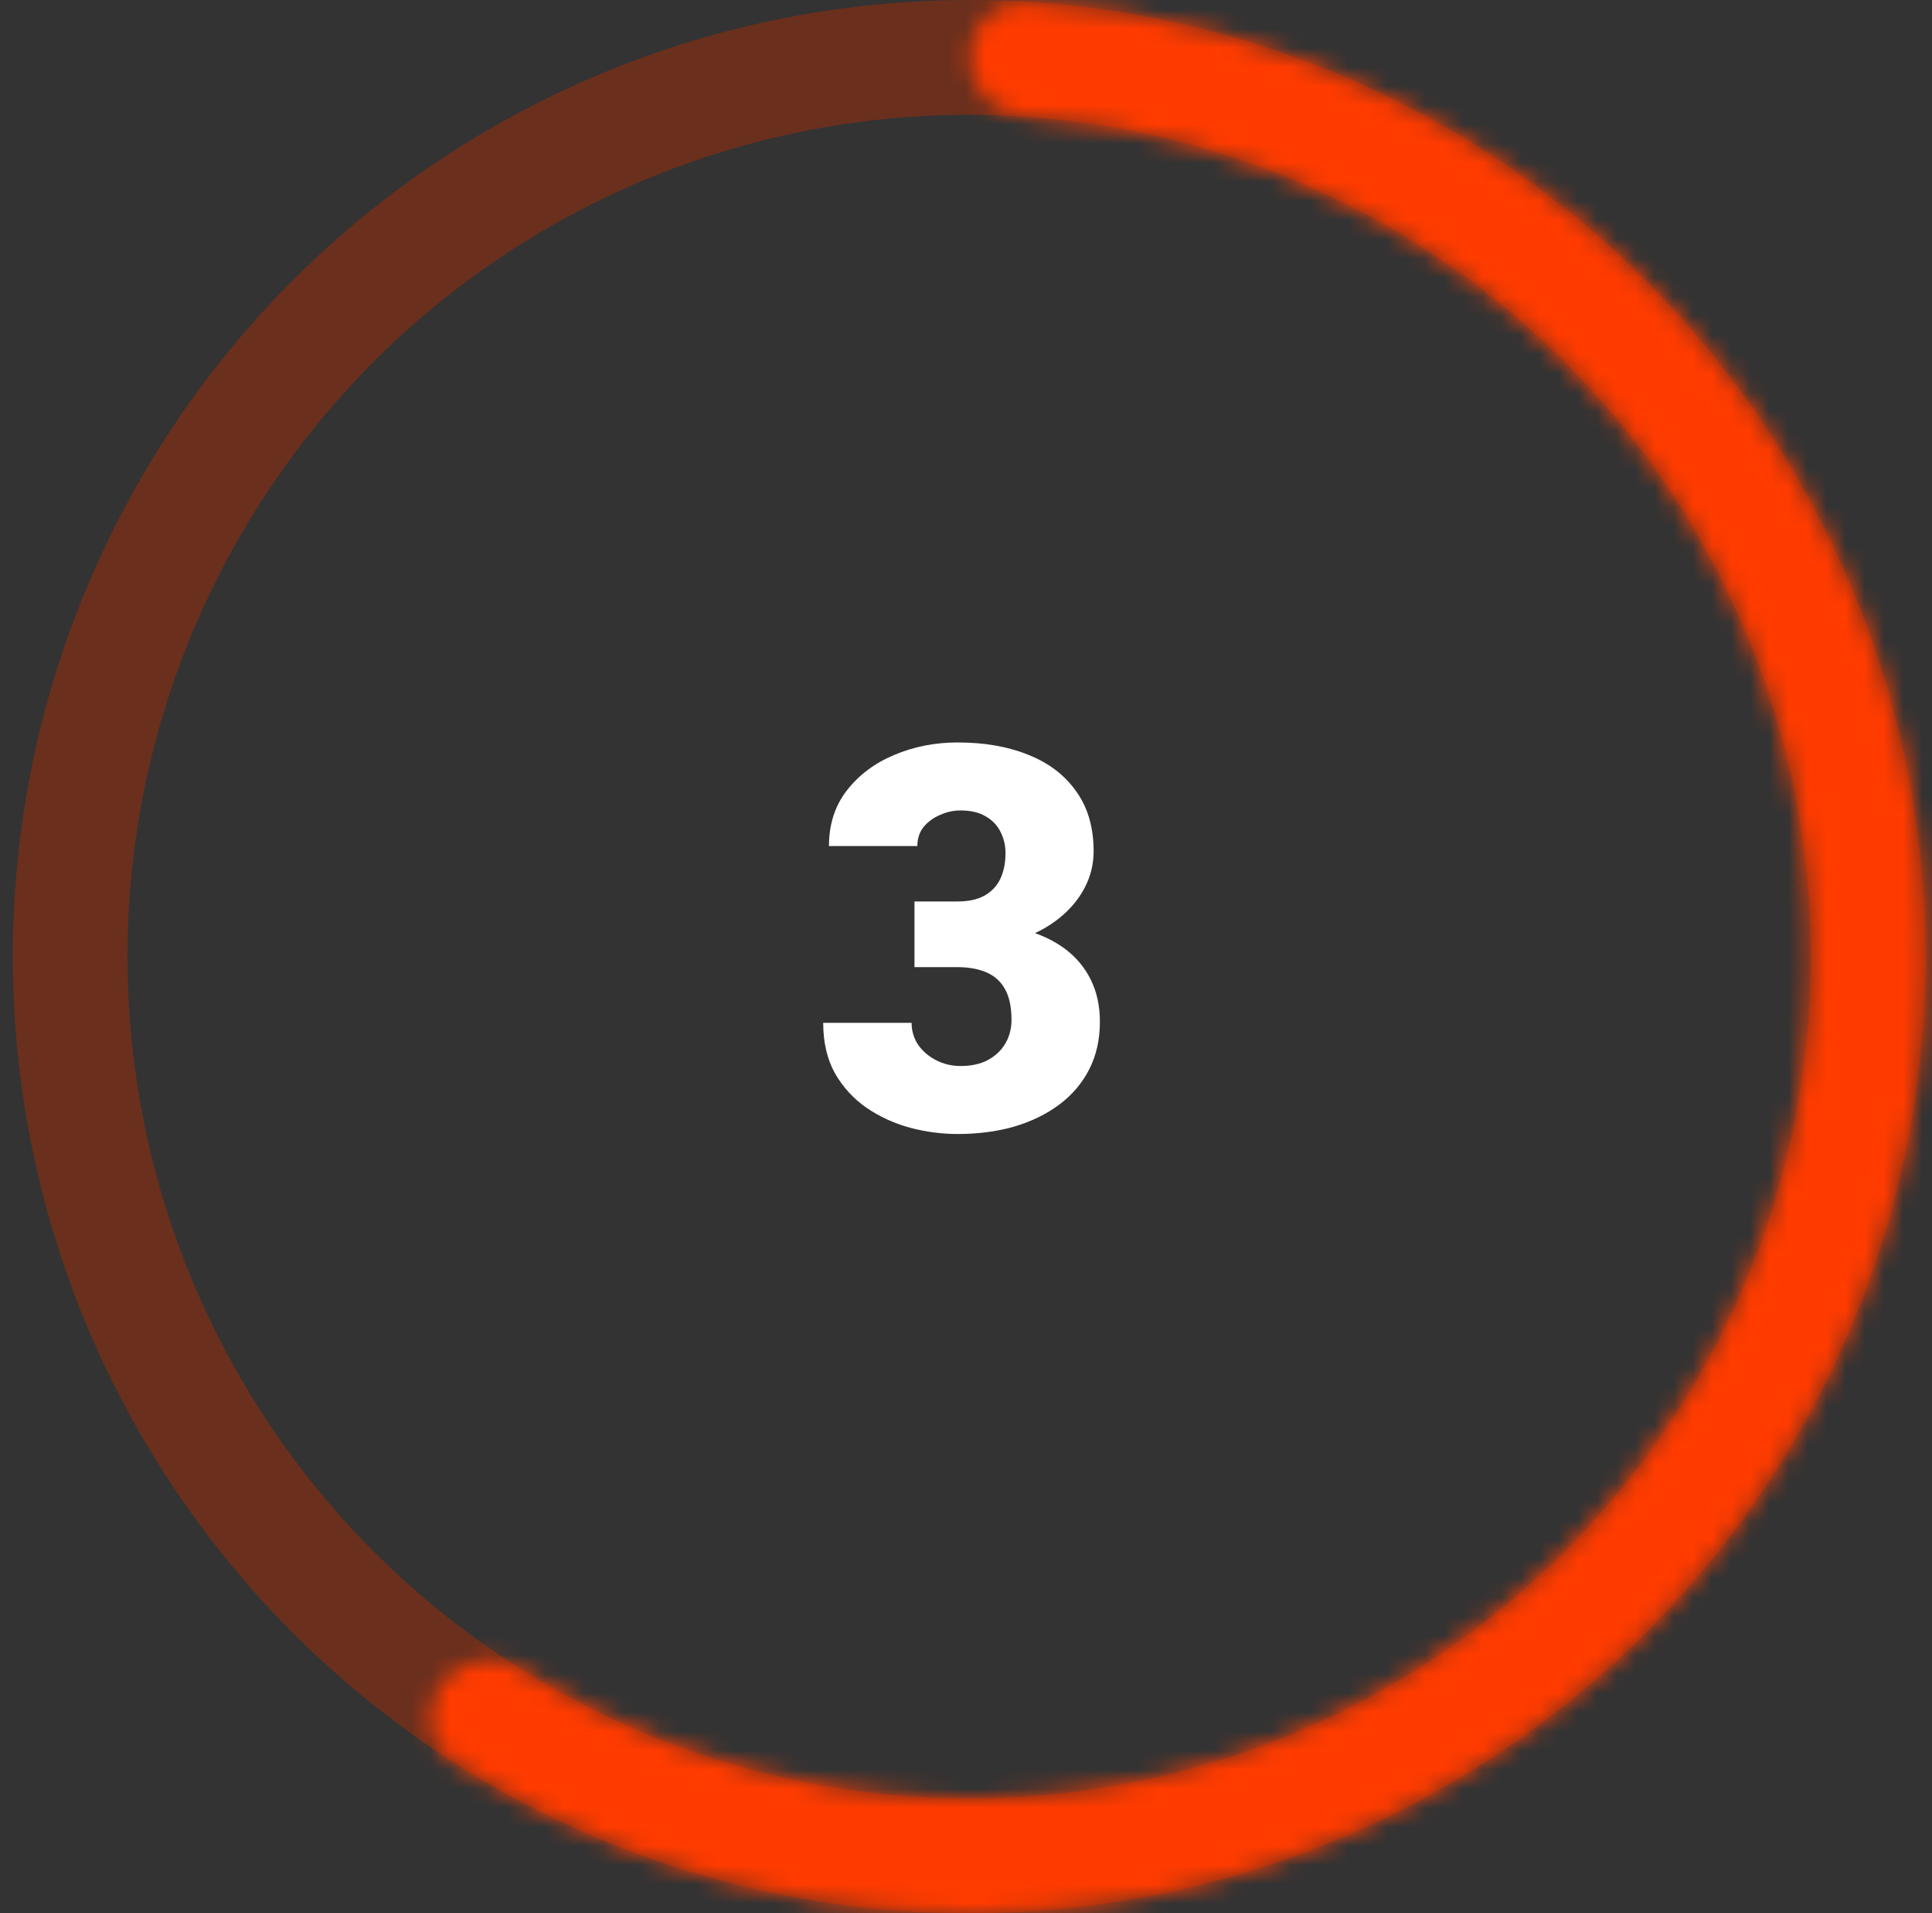 <svg width="101" height="100" viewBox="0 0 101 100" fill="none" xmlns="http://www.w3.org/2000/svg">
<rect x="0" y="0" width="101" height="100" fill="#333333" stroke="none"/>
<circle cx="50.667" cy="50" r="47" stroke="#6A2F1D" stroke-width="6"/>
<mask id="path-2-inside-1_2212_5595" fill="white">
<path d="M50.667 3C50.667 1.343 52.011 -0.009 53.665 0.09C60.52 0.502 67.228 2.322 73.367 5.45C80.397 9.032 86.48 14.227 91.118 20.611C95.756 26.994 98.817 34.385 100.051 42.178C101.286 49.972 100.658 57.947 98.22 65.451C95.781 72.955 91.602 79.776 86.022 85.355C80.443 90.935 73.622 95.115 66.118 97.553C58.614 99.991 50.639 100.619 42.845 99.384C36.041 98.307 29.544 95.837 23.756 92.14C22.36 91.249 22.067 89.364 23.041 88.024C24.015 86.683 25.886 86.396 27.29 87.276C32.306 90.422 37.915 92.529 43.784 93.458C50.642 94.544 57.66 93.992 64.264 91.847C70.868 89.701 76.87 86.023 81.78 81.113C86.69 76.203 90.368 70.201 92.513 63.597C94.659 56.993 95.212 49.975 94.125 43.117C93.039 36.259 90.345 29.755 86.264 24.137C82.182 18.52 76.829 13.948 70.643 10.796C65.348 8.098 59.572 6.506 53.665 6.102C52.012 5.989 50.667 4.657 50.667 3Z"/>
</mask>
<path d="M50.667 3C50.667 1.343 52.011 -0.009 53.665 0.09C60.52 0.502 67.228 2.322 73.367 5.45C80.397 9.032 86.48 14.227 91.118 20.611C95.756 26.994 98.817 34.385 100.051 42.178C101.286 49.972 100.658 57.947 98.22 65.451C95.781 72.955 91.602 79.776 86.022 85.355C80.443 90.935 73.622 95.115 66.118 97.553C58.614 99.991 50.639 100.619 42.845 99.384C36.041 98.307 29.544 95.837 23.756 92.14C22.36 91.249 22.067 89.364 23.041 88.024C24.015 86.683 25.886 86.396 27.29 87.276C32.306 90.422 37.915 92.529 43.784 93.458C50.642 94.544 57.66 93.992 64.264 91.847C70.868 89.701 76.87 86.023 81.78 81.113C86.69 76.203 90.368 70.201 92.513 63.597C94.659 56.993 95.212 49.975 94.125 43.117C93.039 36.259 90.345 29.755 86.264 24.137C82.182 18.52 76.829 13.948 70.643 10.796C65.348 8.098 59.572 6.506 53.665 6.102C52.012 5.989 50.667 4.657 50.667 3Z" stroke="#FF3B00" stroke-width="12" mask="url(#path-2-inside-1_2212_5595)"/>
<path d="M47.807 47.119H50.049C50.623 47.119 51.092 47.019 51.457 46.818C51.831 46.609 52.109 46.317 52.291 45.943C52.473 45.56 52.565 45.109 52.565 44.59C52.565 44.189 52.478 43.82 52.305 43.482C52.141 43.145 51.885 42.876 51.539 42.676C51.193 42.466 50.751 42.361 50.213 42.361C49.848 42.361 49.493 42.439 49.147 42.594C48.8 42.74 48.513 42.949 48.285 43.223C48.066 43.496 47.957 43.829 47.957 44.221H43.336C43.336 43.09 43.646 42.124 44.266 41.322C44.895 40.511 45.719 39.891 46.74 39.463C47.77 39.025 48.878 38.807 50.062 38.807C51.475 38.807 52.715 39.025 53.781 39.463C54.848 39.891 55.677 40.529 56.27 41.377C56.871 42.215 57.172 43.255 57.172 44.494C57.172 45.178 57.012 45.82 56.693 46.422C56.374 47.023 55.928 47.552 55.353 48.008C54.779 48.464 54.105 48.824 53.33 49.088C52.565 49.343 51.726 49.471 50.815 49.471H47.807V47.119ZM47.807 50.551V48.254H50.815C51.808 48.254 52.715 48.368 53.535 48.596C54.355 48.815 55.062 49.143 55.654 49.58C56.247 50.018 56.703 50.56 57.022 51.207C57.34 51.845 57.5 52.579 57.5 53.408C57.5 54.338 57.313 55.167 56.94 55.897C56.566 56.626 56.042 57.241 55.367 57.742C54.693 58.243 53.904 58.626 53.002 58.891C52.1 59.146 51.12 59.273 50.062 59.273C49.233 59.273 48.404 59.164 47.574 58.945C46.745 58.717 45.988 58.371 45.305 57.906C44.621 57.432 44.07 56.831 43.65 56.102C43.24 55.363 43.035 54.484 43.035 53.463H47.656C47.656 53.882 47.77 54.265 47.998 54.611C48.235 54.949 48.55 55.217 48.941 55.418C49.333 55.618 49.757 55.719 50.213 55.719C50.778 55.719 51.257 55.614 51.648 55.404C52.05 55.185 52.355 54.894 52.565 54.529C52.774 54.165 52.879 53.759 52.879 53.312C52.879 52.638 52.765 52.1 52.537 51.699C52.318 51.298 51.995 51.007 51.566 50.824C51.147 50.642 50.641 50.551 50.049 50.551H47.807Z" fill="white"/>
</svg>

